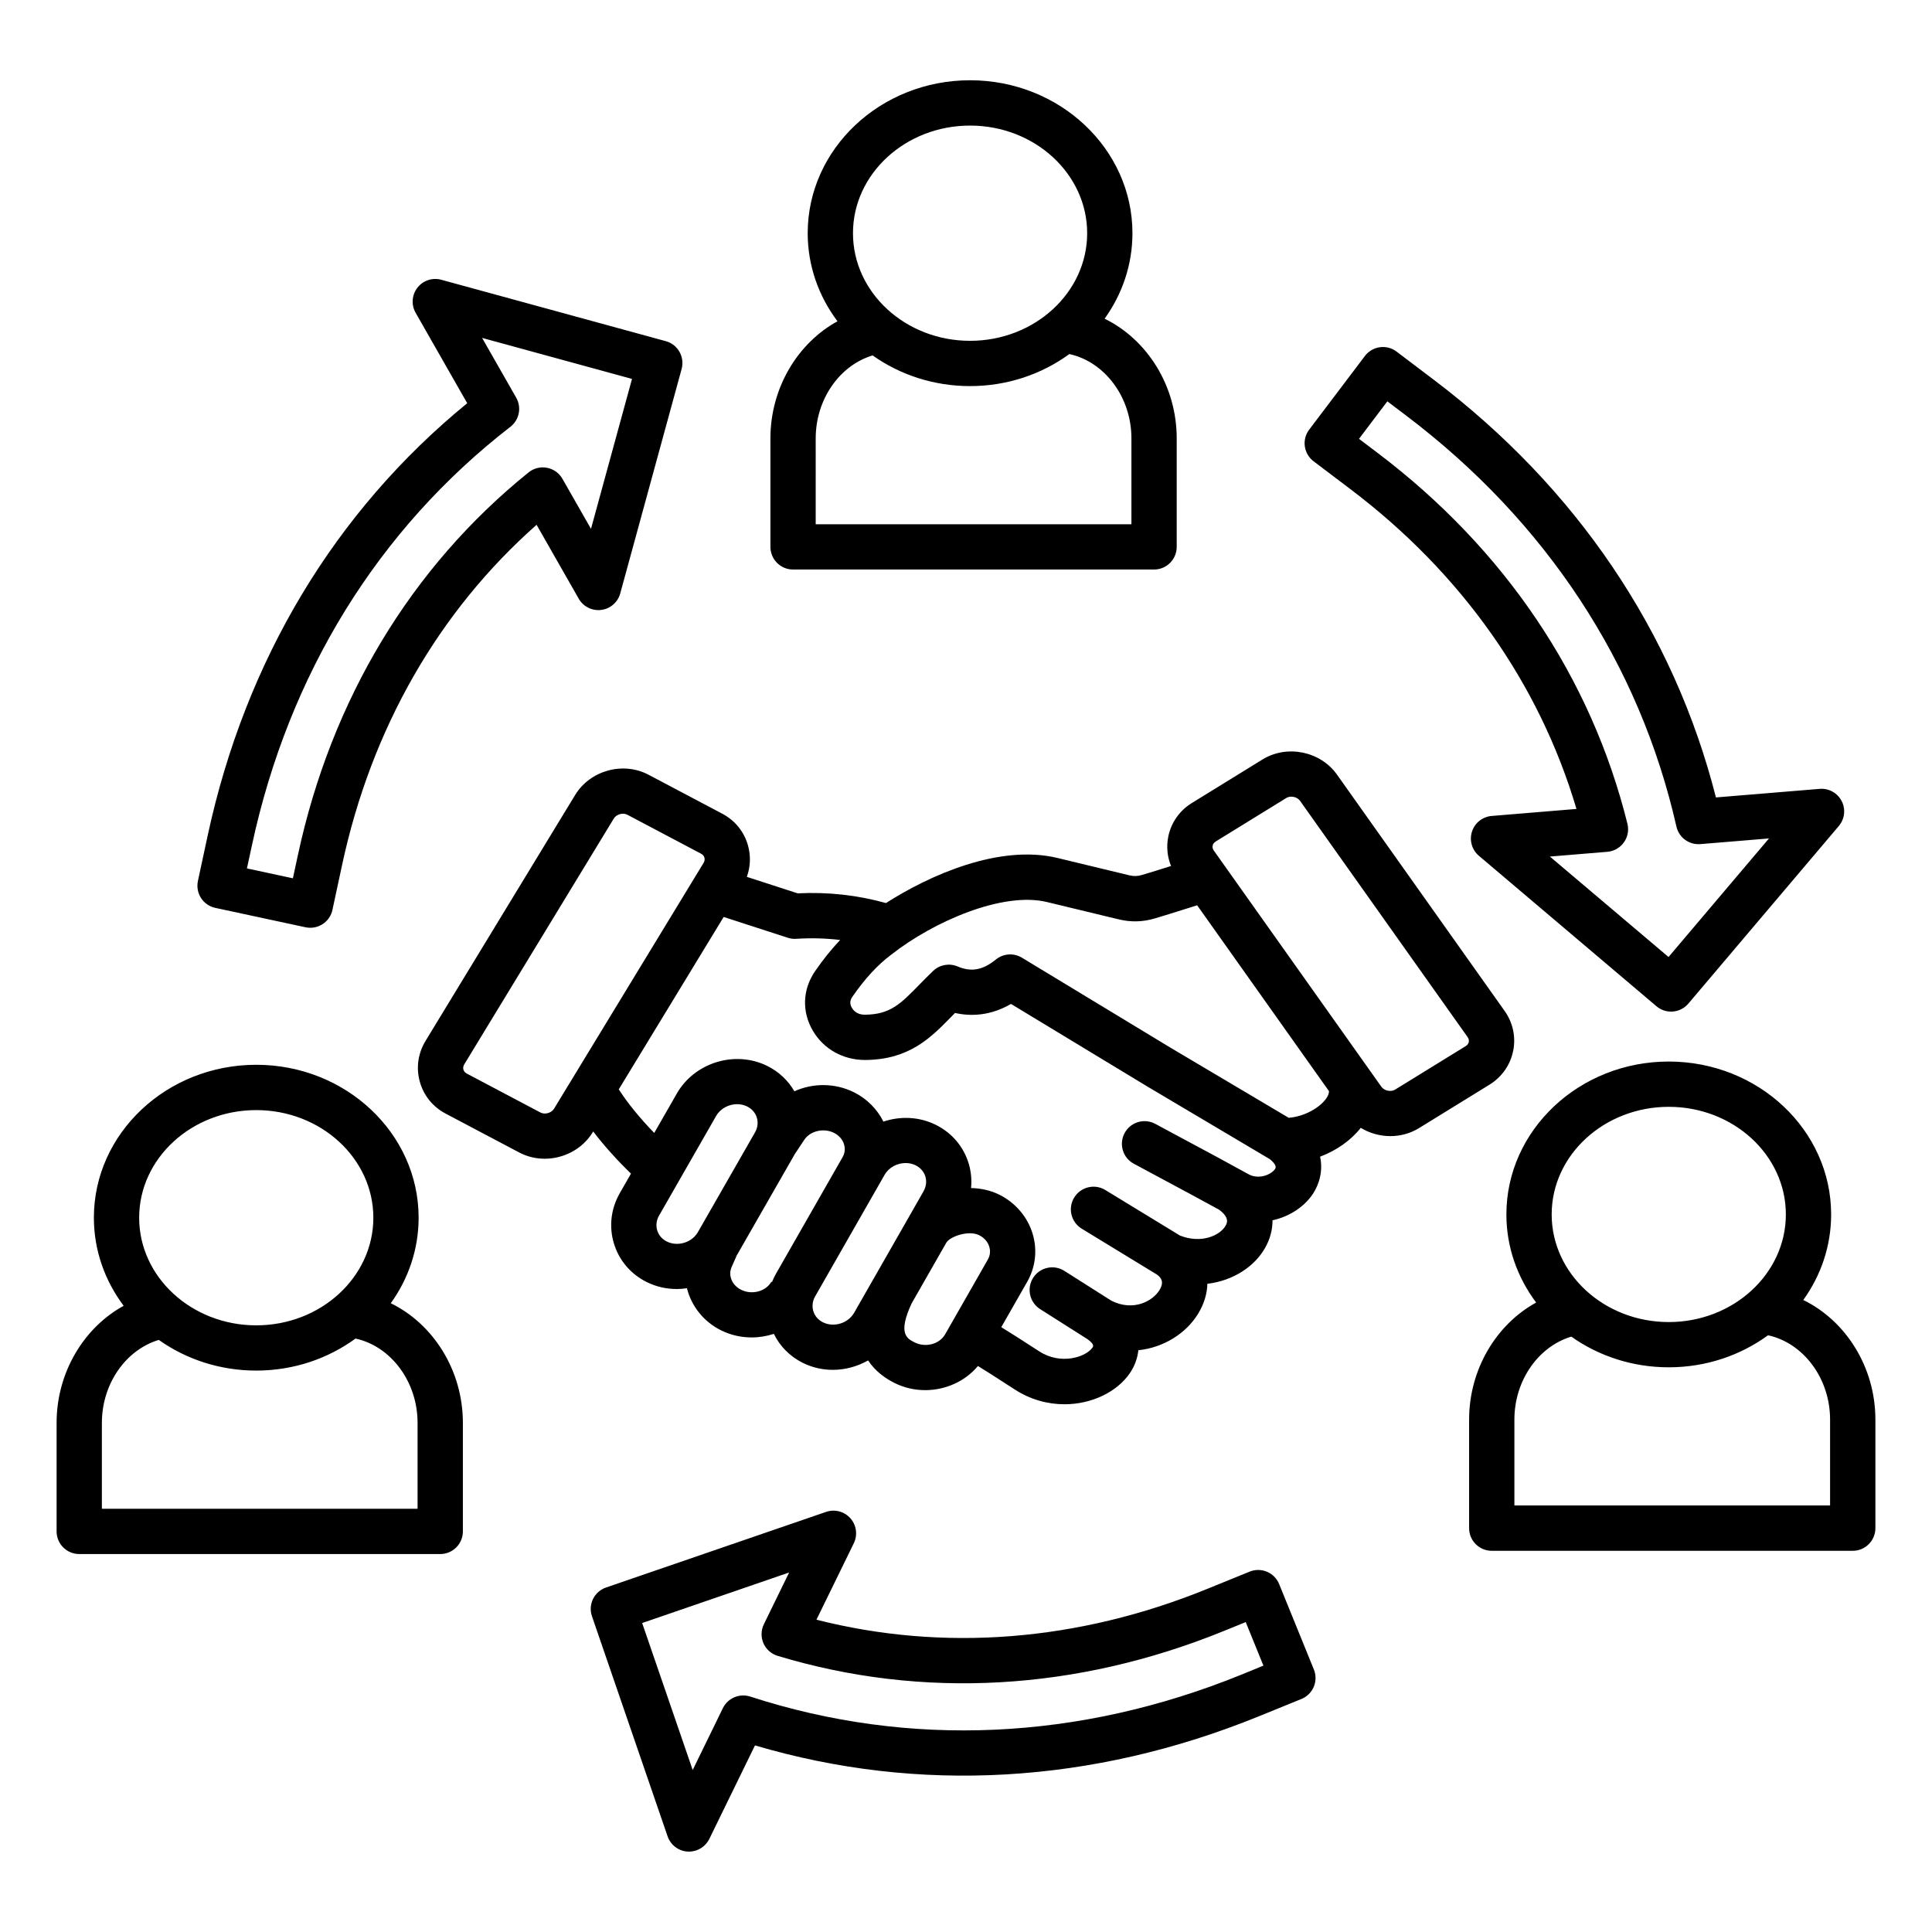 <svg id="Layer_1" enable-background="new 0 0 512 512" viewBox="0 0 512 512" xmlns="http://www.w3.org/2000/svg"><path d="m210.17 150.93h95.67c3.31 0 6-2.69 6-6v-28.77c0-13.91-7.84-26.2-19.11-31.7 4.66-6.47 7.38-14.28 7.38-22.67 0-22.34-19.3-40.52-43.03-40.52s-43.03 18.18-43.03 40.52c0 8.69 2.93 16.74 7.89 23.35-10.59 5.81-17.77 17.72-17.77 31.02v28.77c0 3.32 2.69 6 6 6zm46.91-117.65c17.11 0 31.03 12.79 31.03 28.52s-13.92 28.52-31.03 28.52-31.03-12.79-31.03-28.52 13.92-28.52 31.03-28.52zm-40.91 82.89c0-10.34 6.34-19.35 15.08-21.98 7.2 5.1 16.14 8.13 25.83 8.13 9.91 0 19.03-3.18 26.31-8.49 9.38 2.05 16.45 11.42 16.45 22.34v22.77h-83.67zm261.72 228.34c4.66-6.47 7.38-14.28 7.38-22.67 0-22.34-19.3-40.52-43.03-40.52s-43.03 18.18-43.03 40.52c0 8.69 2.93 16.74 7.89 23.35-10.59 5.81-17.77 17.72-17.77 31.02v28.77c0 3.31 2.69 6 6 6h95.67c3.31 0 6-2.69 6-6v-28.77c0-13.91-7.84-26.2-19.11-31.7zm-35.65-51.19c17.11 0 31.03 12.79 31.03 28.52s-13.92 28.52-31.03 28.52-31.03-12.79-31.03-28.52 13.92-28.52 31.03-28.52zm42.76 105.65h-83.67v-22.77c0-10.34 6.34-19.35 15.08-21.98 7.2 5.1 16.14 8.13 25.83 8.13 9.91 0 19.03-3.18 26.31-8.49 9.38 2.05 16.44 11.42 16.44 22.34v22.77zm-381.44-53.6c4.66-6.47 7.38-14.28 7.38-22.67 0-22.34-19.3-40.52-43.03-40.52s-43.03 18.18-43.03 40.52c0 8.69 2.93 16.74 7.89 23.35-10.59 5.81-17.77 17.72-17.77 31.02v28.77c0 3.31 2.69 6 6 6h95.67c3.31 0 6-2.69 6-6v-28.77c0-13.91-7.84-26.2-19.11-31.7zm-35.65-51.18c17.11 0 31.03 12.79 31.03 28.52s-13.92 28.52-31.03 28.52-31.03-12.79-31.03-28.52 13.92-28.52 31.03-28.52zm42.76 105.65h-83.67v-22.77c0-10.34 6.34-19.35 15.08-21.98 7.2 5.1 16.14 8.13 25.83 8.13 9.91 0 19.03-3.18 26.31-8.49 9.38 2.05 16.44 11.42 16.44 22.34v22.77zm290.33-121.31c.76-3.73-.05-7.51-2.29-10.66l-44.38-62.57c-4.41-6.22-13.27-8.03-19.75-4.03l-18.71 11.53c-3.28 2.02-5.5 5.18-6.26 8.9-.54 2.66-.27 5.34.73 7.8-.06.02-.13.04-.19.06-2.64.83-5.37 1.69-7.55 2.33-1.17.34-2.13.36-3.31.08l-19.02-4.59c-15.5-3.74-34.08 4.65-45.47 11.94-7.68-2.12-15.37-2.97-23.4-2.57l-13.48-4.37c.96-2.65 1.08-5.51.32-8.27-1.01-3.67-3.44-6.68-6.85-8.48l-19.51-10.31c-6.76-3.57-15.5-1.16-19.47 5.38l-39.62 65.13c-2.01 3.3-2.56 7.14-1.54 10.81 1.01 3.67 3.44 6.68 6.85 8.48l19.51 10.31c2.12 1.12 4.44 1.65 6.74 1.65 5.03 0 10.01-2.54 12.74-7.03l.12-.19c2.83 3.71 6.17 7.44 10.01 11.17l-2.96 5.16c-2.36 4.13-2.92 8.87-1.56 13.35s4.44 8.11 8.69 10.22c2.53 1.26 5.25 1.85 7.96 1.85.91 0 1.81-.07 2.7-.21 1.16 4.65 4.33 8.81 9.03 11.15 2.58 1.28 5.36 1.89 8.11 1.89 2.01 0 4.01-.33 5.89-.95 1.62 3.31 4.27 5.99 7.68 7.69 2.52 1.25 5.24 1.85 7.94 1.85 3.27 0 6.52-.88 9.36-2.5 1.93 2.95 4.7 4.84 7.02 5.99 2.58 1.28 5.36 1.89 8.11 1.89 5.34 0 10.56-2.3 13.98-6.4 1.99 1.23 4.91 3.07 9.21 5.87l.51.33c4.23 2.75 8.82 3.94 13.2 3.94 7.29 0 13.97-3.3 17.34-8.25 1.22-1.78 2.02-3.87 2.25-6.07 6.78-.7 12.67-4.52 15.81-9.63 1.6-2.6 2.41-5.33 2.48-7.98 6.81-.79 12.5-4.57 15.28-9.48 1.36-2.39 2-4.89 1.98-7.34 4.51-.98 8.47-3.62 10.72-7.03 1.71-2.61 2.7-6.14 1.89-9.83 4.29-1.61 8.12-4.27 10.78-7.64 2.36 1.42 5.08 2.19 7.83 2.19 2.63 0 5.27-.69 7.6-2.12l18.71-11.53c3.26-2.03 5.48-5.19 6.24-8.91zm-257.79 16.29-19.51-10.31c-.58-.31-.81-.75-.89-1.06-.09-.32-.12-.82.23-1.39l39.62-65.13c.49-.81 1.48-1.28 2.44-1.28.41 0 .82.09 1.18.28l19.51 10.31c.58.31.81.75.89 1.06.09.32.12.82-.23 1.39l-39.62 65.13c-.71 1.15-2.43 1.63-3.62 1zm33.51 34.2c-1.26-.63-2.17-1.68-2.55-2.96-.39-1.29-.22-2.68.49-3.91l5.27-9.2c0-.01.01-.01.01-.02l9.84-17.18c1.13-1.98 3.35-3.13 5.57-3.13.92 0 1.83.2 2.67.62 1.26.63 2.17 1.68 2.55 2.96.39 1.29.22 2.67-.49 3.91l-15.12 26.4c-1.59 2.79-5.37 3.94-8.24 2.51zm19.69 12.79c-2.42-1.2-3.5-3.79-2.53-6.01l.13-.3c.92-2.12 1.19-2.69 1.26-2.85-.05.1-.09.17-.12.22l-.01-.01c.08-.13.17-.26.24-.39l15.12-26.39c.05-.09.09-.19.15-.29l.01.01c.29-.46 2.31-3.5 2.58-3.88 1.62-2.26 5.09-3.02 7.75-1.71 1.34.67 2.3 1.75 2.69 3.06.25.81.38 2.06-.39 3.4l-17.68 30.94c-.4.7-.73 1.43-1.03 2.16l-.16-.09c-1.47 2.58-5.14 3.55-8.01 2.13zm21.69 8.62c-1.26-.62-2.17-1.67-2.56-2.96s-.22-2.68.48-3.91l17.68-30.94.72-1.26c1.13-1.98 3.35-3.14 5.58-3.14.92 0 1.83.2 2.67.61 1.26.63 2.17 1.68 2.56 2.96.39 1.29.22 2.68-.48 3.91l-4.4 7.71-14 24.5c-1.6 2.79-5.38 3.95-8.25 2.52zm24.32 5.34c-2.04-1.01-4.57-2.28-.85-10.31l9.19-16.09c.98-1.72 5.95-3.4 8.72-2.03 1.34.67 2.3 1.75 2.69 3.06.25.81.38 2.06-.39 3.41l-11.34 19.85c-1.48 2.56-5.15 3.53-8.02 2.11zm95.49-45.99c-1.02 1.55-4.36 2.9-7.07 1.39-5.48-3.04-11.08-6.04-16.5-8.94-2.73-1.46-5.45-2.92-8.17-4.39-2.92-1.57-6.56-.49-8.13 2.43-1.58 2.92-.49 6.56 2.43 8.13 2.73 1.48 5.47 2.94 8.21 4.41 4.74 2.54 9.62 5.15 14.4 7.78 2.89 2.15 2.07 3.6 1.72 4.23-1.46 2.59-6.45 4.87-12.11 2.61l-19.77-12.06c-2.83-1.73-6.52-.83-8.25 2s-.83 6.52 2 8.25l19.95 12.17c1.15.86 1.96 1.98.64 4.12-1.8 2.93-6.92 5.71-12.71 2.81l-12.48-7.92c-2.8-1.78-6.51-.95-8.28 1.85s-.95 6.5 1.85 8.28l12.56 7.97c1.89 1.39 1.53 1.91 1.32 2.22-1.69 2.48-8.33 4.75-14.1 1.01l-.5-.32c-4.05-2.63-7.18-4.62-9.57-6.09l6.84-11.97c2.26-3.95 2.77-8.51 1.45-12.85-1.35-4.43-4.57-8.19-8.84-10.31-2.28-1.13-4.85-1.68-7.46-1.74.22-2.18.01-4.39-.64-6.54-1.36-4.47-4.45-8.1-8.7-10.21-4.41-2.19-9.42-2.35-13.89-.86-1.65-3.31-4.38-6.07-7.8-7.77-5.08-2.52-10.92-2.47-15.79-.26-1.64-2.85-4.09-5.17-7.15-6.7-8.51-4.24-19.28-.96-24 7.29l-5.99 10.45c-3.81-3.92-6.95-7.79-9.4-11.55l27.8-45.69 16.99 5.51c.72.23 1.48.33 2.24.28 3.96-.25 7.82-.15 11.64.31-2.29 2.42-4.51 5.17-6.63 8.25-3.36 4.87-3.57 10.8-.56 15.87 2.86 4.82 8 7.68 13.77 7.68h.17c11.62-.11 17.3-5.92 22.8-11.55.29-.3.59-.6.89-.91 4.2.94 9.36.78 14.84-2.39l36.13 21.88 32.47 19.26c1.99 1.63 1.54 2.34 1.38 2.58zm13.55-18.66c-1.68 2.39-5.7 4.78-9.94 5.11l-31.31-18.57-39.39-23.86c-2.17-1.31-4.93-1.12-6.9.48-3.48 2.83-6.51 3.38-10.15 1.84-2.2-.93-4.74-.47-6.47 1.18-1.34 1.27-2.53 2.49-3.68 3.67-4.96 5.08-7.7 7.87-14.34 7.94-.02 0-.04 0-.06 0-1.1 0-2.57-.32-3.45-1.8-.6-1.02-.57-1.95.11-2.94 3.26-4.72 6.69-8.46 10.2-11.09.03-.02.07-.05.1-.08 11.3-8.86 29.6-16.77 41.27-13.95l19.02 4.59c3.21.78 6.32.7 9.49-.22 2.31-.68 5.11-1.56 7.81-2.41 1.17-.37 2.34-.74 3.49-1.1l34.93 49.25c.04.54-.2 1.19-.73 1.96zm37.78-14.98c-.06.31-.25.74-.79 1.08l-18.71 11.53c-1.14.7-2.89.34-3.67-.76l-44.38-62.56c-.38-.53-.38-1.01-.32-1.33.06-.31.25-.74.79-1.08l18.71-11.53c.4-.25.87-.36 1.35-.36.89 0 1.81.4 2.32 1.12l44.38 62.57c.38.53.38 1.01.32 1.32zm-41.12-153.89 9.75 7.38c29.45 22.27 50.05 51.46 59.91 84.75l-22.47 1.86c-2.42.2-4.48 1.84-5.22 4.15s-.02 4.84 1.84 6.41l47.05 39.87c1.09.92 2.46 1.42 3.88 1.42.16 0 .33-.01.49-.02 1.59-.13 3.05-.89 4.08-2.1l39.87-47.06c1.57-1.85 1.87-4.47.76-6.62-1.11-2.16-3.42-3.43-5.83-3.23l-27.49 2.27c-11.16-43.88-36.97-82.1-74.88-110.77l-9.75-7.38c-2.64-2-6.4-1.48-8.4 1.17l-14.76 19.51c-2 2.63-1.47 6.39 1.17 8.39zm19.54-15.89 4.97 3.76c37.08 28.04 61.85 65.71 71.64 108.93.66 2.92 3.36 4.89 6.35 4.65l18.18-1.5-26.62 31.42-31.44-26.62 15.22-1.26c1.75-.15 3.35-1.05 4.38-2.48s1.37-3.24.95-4.94c-9.63-38.82-32.51-72.8-66.17-98.26l-4.97-3.76zm-28.67 313.44c-1.25-3.07-4.75-4.54-7.82-3.3l-11.33 4.61c-34.2 13.91-69.82 16.68-103.47 8.13l9.9-20.26c1.06-2.18.71-4.79-.9-6.61s-4.15-2.49-6.45-1.7l-58.32 20.04c-1.5.52-2.74 1.61-3.44 3.04s-.8 3.08-.28 4.58l20.04 58.32c.79 2.29 2.88 3.89 5.3 4.04.12.01.25.01.37.01 2.28 0 4.38-1.3 5.39-3.37l12.1-24.78c43.42 12.85 89.45 10.22 133.48-7.69l11.33-4.61c3.07-1.25 4.55-4.75 3.3-7.82zm-9.93 23.97c-43.06 17.52-88.1 19.53-130.24 5.84-2.85-.92-5.93.39-7.25 3.07l-8 16.39-13.39-38.95 38.95-13.39-6.7 13.72c-.77 1.58-.81 3.42-.11 5.03s2.08 2.83 3.76 3.34c38.29 11.58 79.19 9.3 118.28-6.6l5.77-2.35 4.69 11.54zm-272-203.17 23.91 5.14c.42.09.85.13 1.27.13 2.77 0 5.26-1.93 5.86-4.74l2.57-11.96c7.76-36.1 25.52-67.1 51.53-90.09l11.17 19.58c1.2 2.11 3.56 3.28 5.96 2.98 2.41-.3 4.4-2.03 5.04-4.37l16.27-59.49c.42-1.53.21-3.17-.58-4.56-.79-1.38-2.09-2.4-3.63-2.81l-59.49-16.27c-2.34-.64-4.84.19-6.32 2.11-1.49 1.92-1.67 4.54-.47 6.65l13.67 23.96c-35.07 28.65-58.81 68.18-68.8 114.65l-2.57 11.96c-.69 3.25 1.37 6.44 4.61 7.13zm9.7-16.56c9.77-45.45 33.46-83.81 68.5-110.93 2.36-1.83 3.02-5.12 1.54-7.72l-9.04-15.84 39.73 10.87-10.87 39.73-7.57-13.26c-.87-1.53-2.37-2.6-4.1-2.92-1.73-.33-3.51.12-4.88 1.23-31.13 25.12-52.27 60.21-61.14 101.47l-1.31 6.09-12.18-2.62z"/></svg>